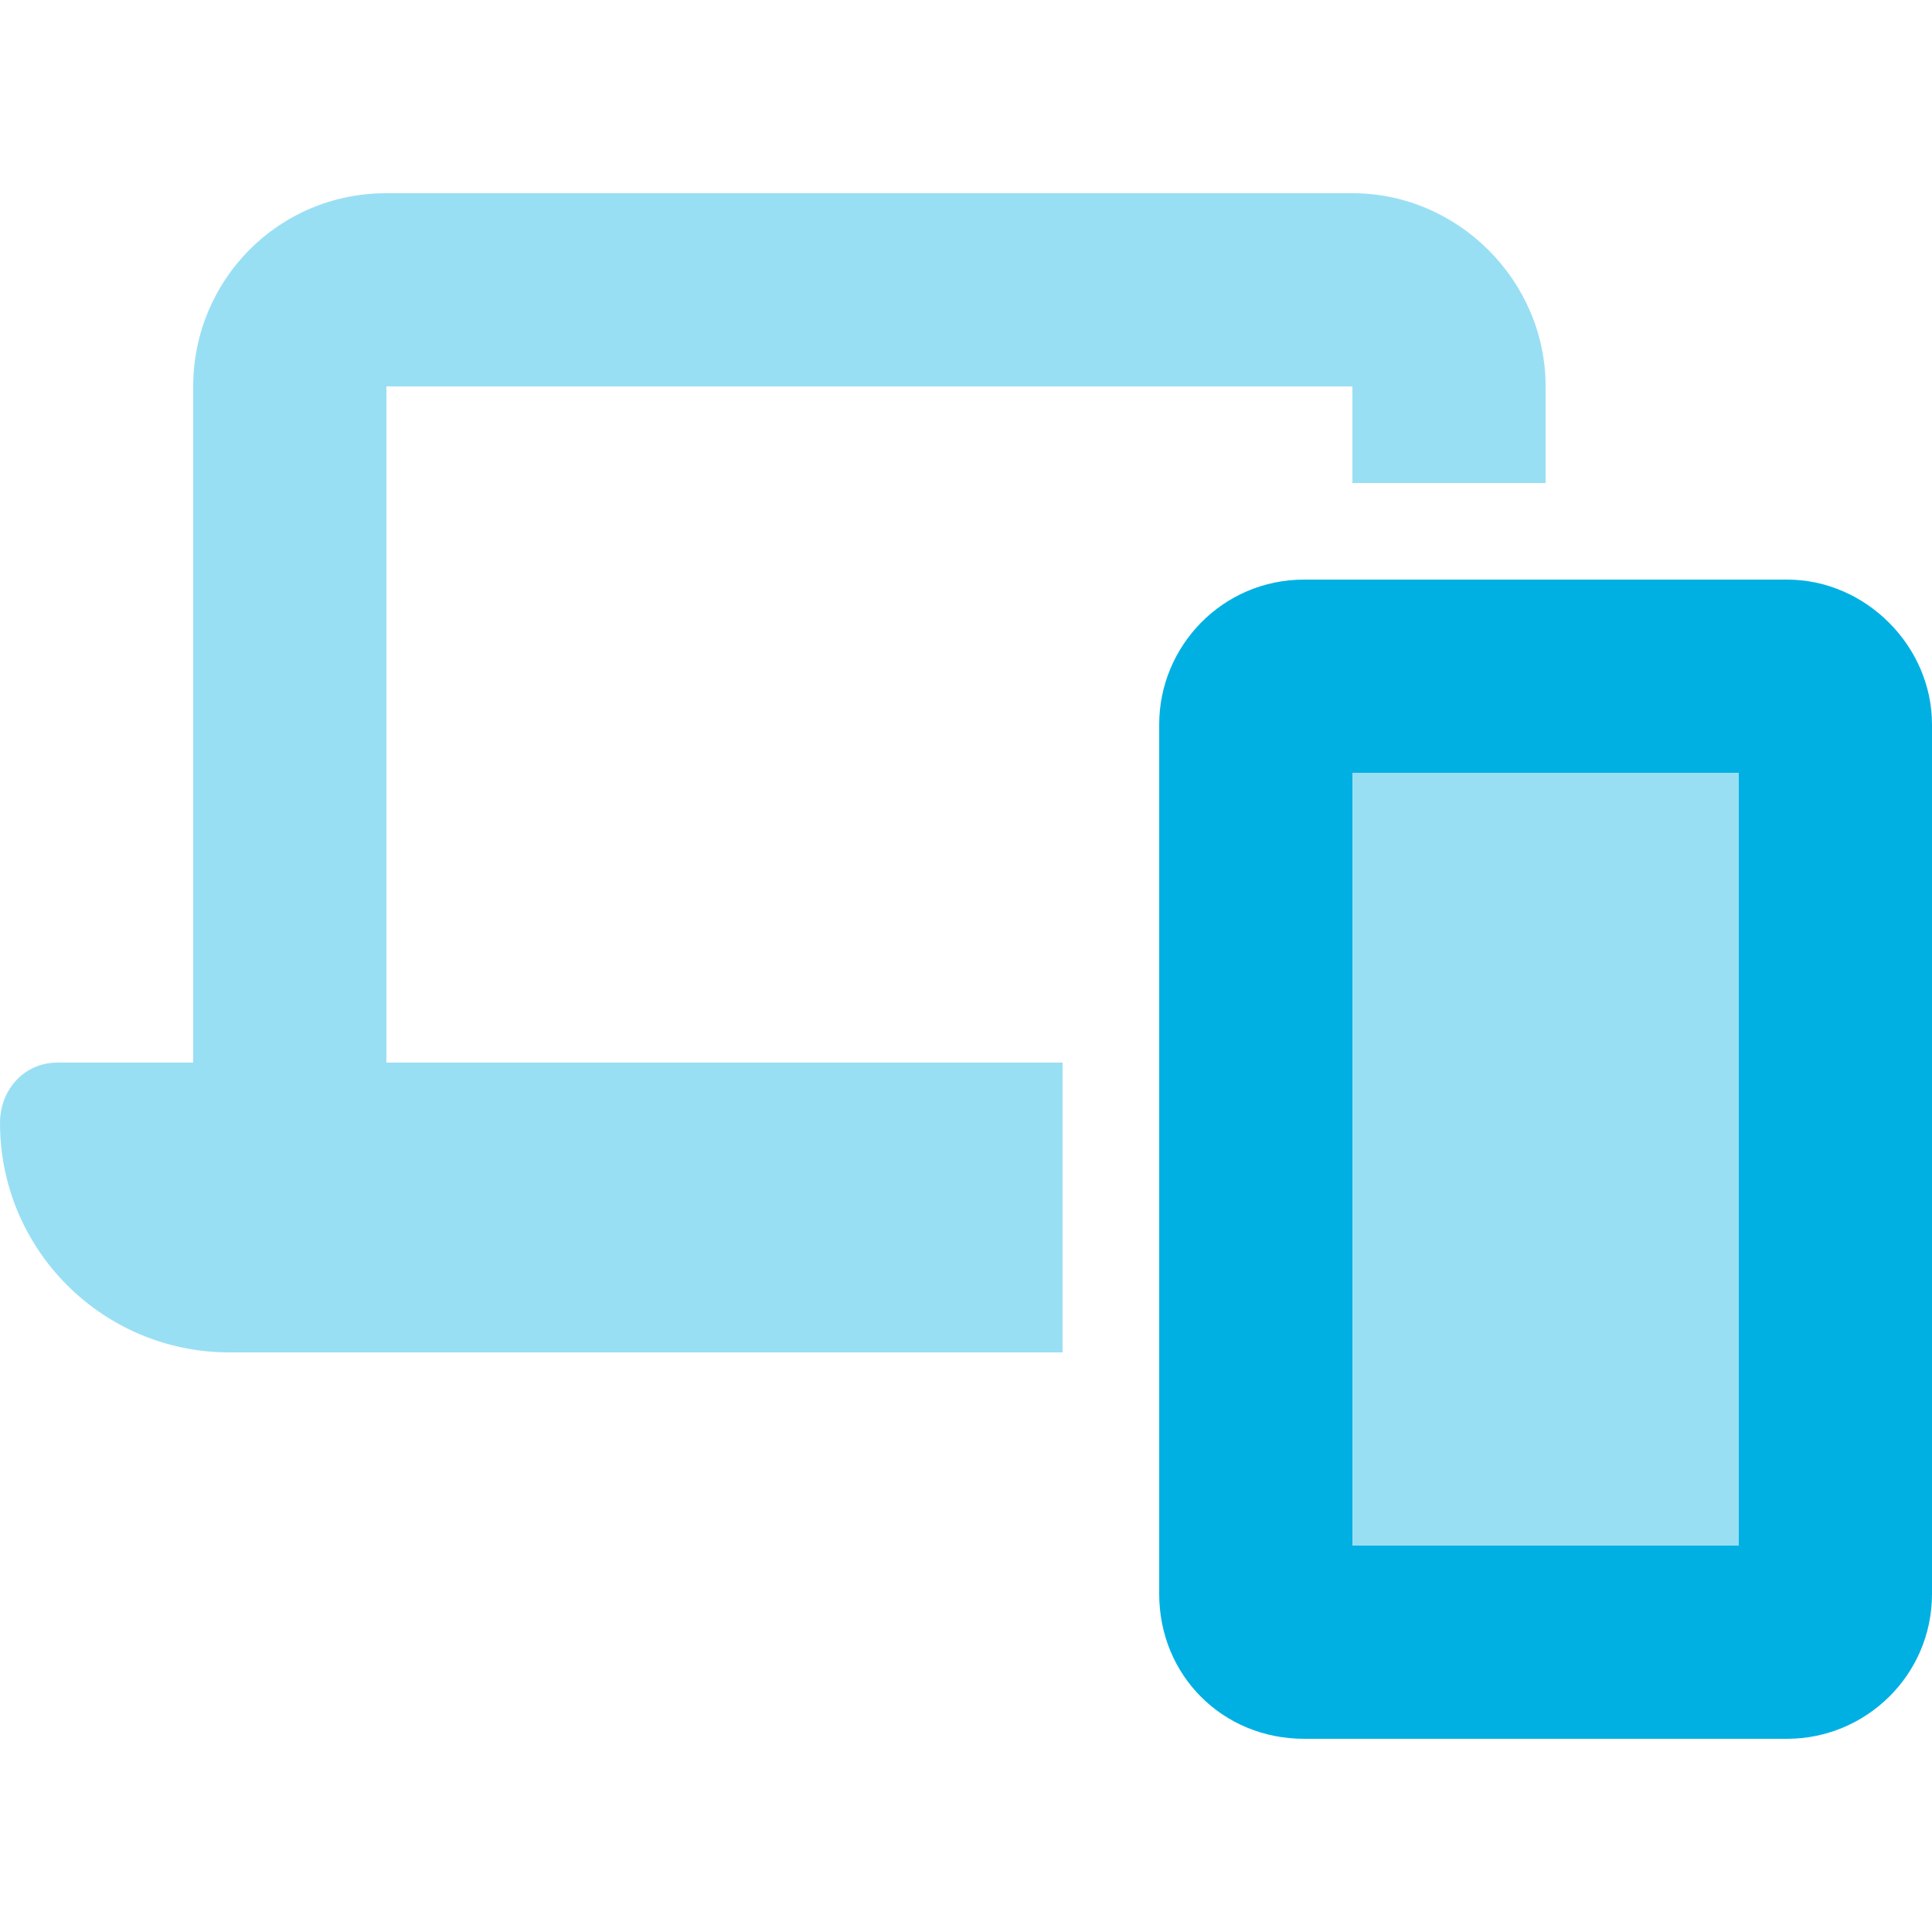 <svg width="60" height="60" viewBox="0 0 60 60" fill="none" xmlns="http://www.w3.org/2000/svg">
<path d="M42 24V48H54V24H42ZM40.5 18H55.5C57.938 18 60 20.062 60 22.5V49.5C60 52.031 57.938 54 55.5 54H40.5C37.969 54 36 52.031 36 49.5V22.5C36 20.062 37.969 18 40.5 18Z" fill="#00B0E3"/>
<path opacity="0.4" d="M12 6H42C45.281 6 48 8.719 48 12V15H42V12H12V33H33V42H7.125C3.188 42 0 38.812 0 34.875C0 33.844 0.75 33 1.781 33H6V12C6 8.719 8.625 6 12 6ZM54 48H42V24H54V48Z" fill="#00B0E3"/>
</svg>
